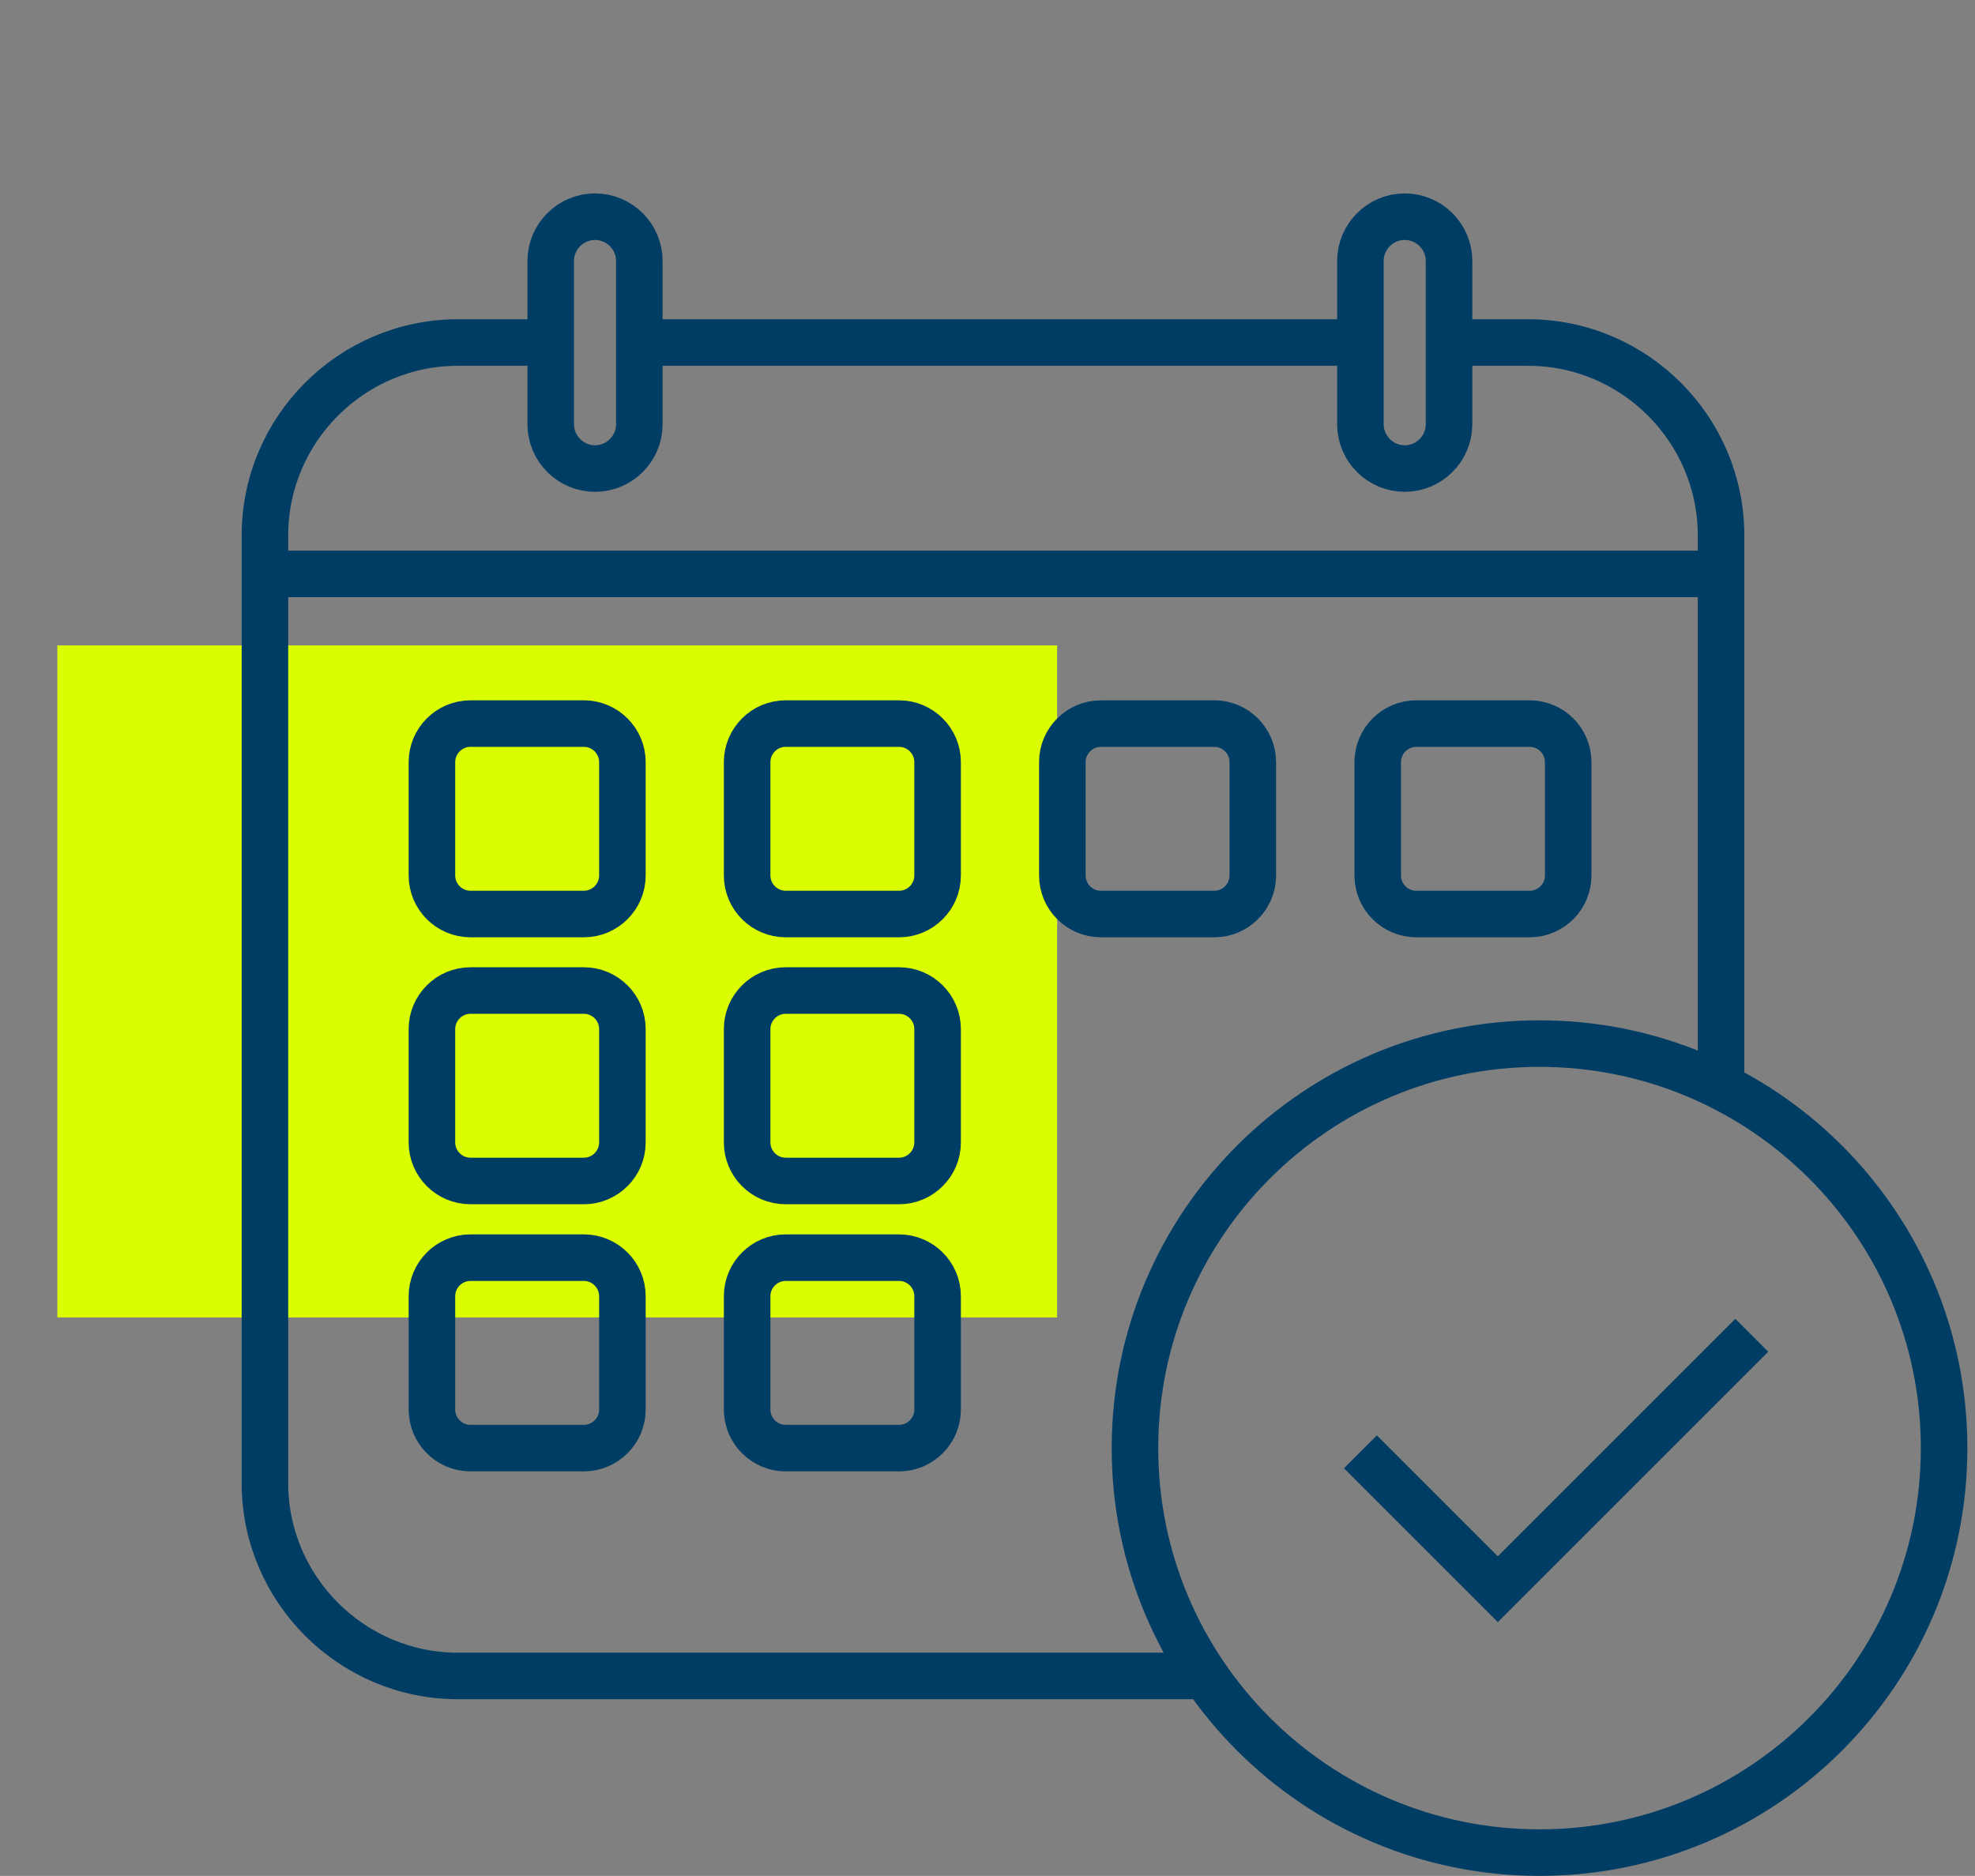 <?xml version="1.0" encoding="UTF-8"?>
<svg id="Ebene_4" data-name="Ebene 4" xmlns="http://www.w3.org/2000/svg" viewBox="0 0 106.08 100.77">
  <rect x="0" y="0" width="106.08" height="100.77" fill="#808080" stroke="none"/>
  <defs>
    <style>
      .cls-1 {
        fill: none;
        stroke: #003d64;
        stroke-miterlimit: 10;
        stroke-width: 2.5px;
      }

      .cls-2 {
        fill: #dafe00;
        stroke-width: 0px;
      }
    </style>
  </defs>
  <rect class="cls-2" x="3.08" y="34.67" width="53.7" height="36.1"/>
  <path class="cls-1" d="m73.07,77.99l7.38,7.38,13.64-13.64m10.33,6.06c0,12-9.73,21.73-21.73,21.73s-21.73-9.73-21.73-21.73,9.73-21.73,21.73-21.73,21.73,9.73,21.73,21.73Zm-26.5-59.39h4.16c5.7,0,10.36,4.66,10.36,10.36v29.6m-27.71,31.67H24.59c-5.7,0-10.36-4.66-10.36-10.36V28.76c0-5.7,4.66-10.36,10.36-10.36h4.71m5.25,0h38.71m-22.9,57.32c0,1.14-.93,2.07-2.07,2.07h-6.09c-1.14,0-2.07-.93-2.07-2.07v-6.09c0-1.14.93-2.07,2.07-2.07h6.09c1.14,0,2.07.93,2.07,2.07v6.09Zm-16.93,0c0,1.14-.93,2.07-2.07,2.07h-6.09c-1.14,0-2.07-.93-2.07-2.07v-6.09c0-1.14.93-2.07,2.07-2.07h6.09c1.14,0,2.07.93,2.07,2.07v6.09Zm16.93-14.35c0,1.14-.93,2.07-2.07,2.07h-6.09c-1.14,0-2.07-.93-2.07-2.07v-6.09c0-1.14.93-2.07,2.07-2.07h6.09c1.14,0,2.07.93,2.07,2.07v6.09Zm-16.93,0c0,1.14-.93,2.07-2.07,2.07h-6.09c-1.14,0-2.07-.93-2.07-2.07v-6.09c0-1.14.93-2.07,2.07-2.07h6.09c1.14,0,2.07.93,2.07,2.07v6.09Zm33.86-14.34c0,1.14-.93,2.07-2.07,2.07h-6.09c-1.14,0-2.07-.93-2.07-2.07v-6.09c0-1.14.93-2.07,2.07-2.07h6.09c1.14,0,2.07.93,2.07,2.07v6.09Zm-16.93,0c0,1.14-.93,2.07-2.07,2.07h-6.09c-1.14,0-2.07-.93-2.07-2.07v-6.09c0-1.14.93-2.07,2.07-2.07h6.09c1.14,0,2.07.93,2.07,2.07v6.09Zm33.87,0c0,1.14-.93,2.07-2.07,2.07h-6.09c-1.14,0-2.07-.93-2.07-2.07v-6.09c0-1.14.93-2.07,2.07-2.07h6.09c1.14,0,2.07.93,2.07,2.07v6.09Zm-50.8,0c0,1.14-.93,2.07-2.07,2.07h-6.09c-1.14,0-2.07-.93-2.07-2.07v-6.09c0-1.14.93-2.07,2.07-2.07h6.09c1.14,0,2.07.93,2.07,2.07v6.09ZM14.23,30.83h78.21m-16.99-5.66h0c-1.31,0-2.38-1.07-2.38-2.38v-8.77c0-1.31,1.07-2.38,2.38-2.38s2.38,1.07,2.38,2.38v8.77c0,1.31-1.07,2.38-2.38,2.38Zm-43.49,0h0c-1.31,0-2.38-1.07-2.38-2.38v-8.77c0-1.31,1.07-2.38,2.38-2.38s2.38,1.07,2.38,2.38v8.77c0,1.31-1.07,2.38-2.38,2.38Z"/>
</svg>